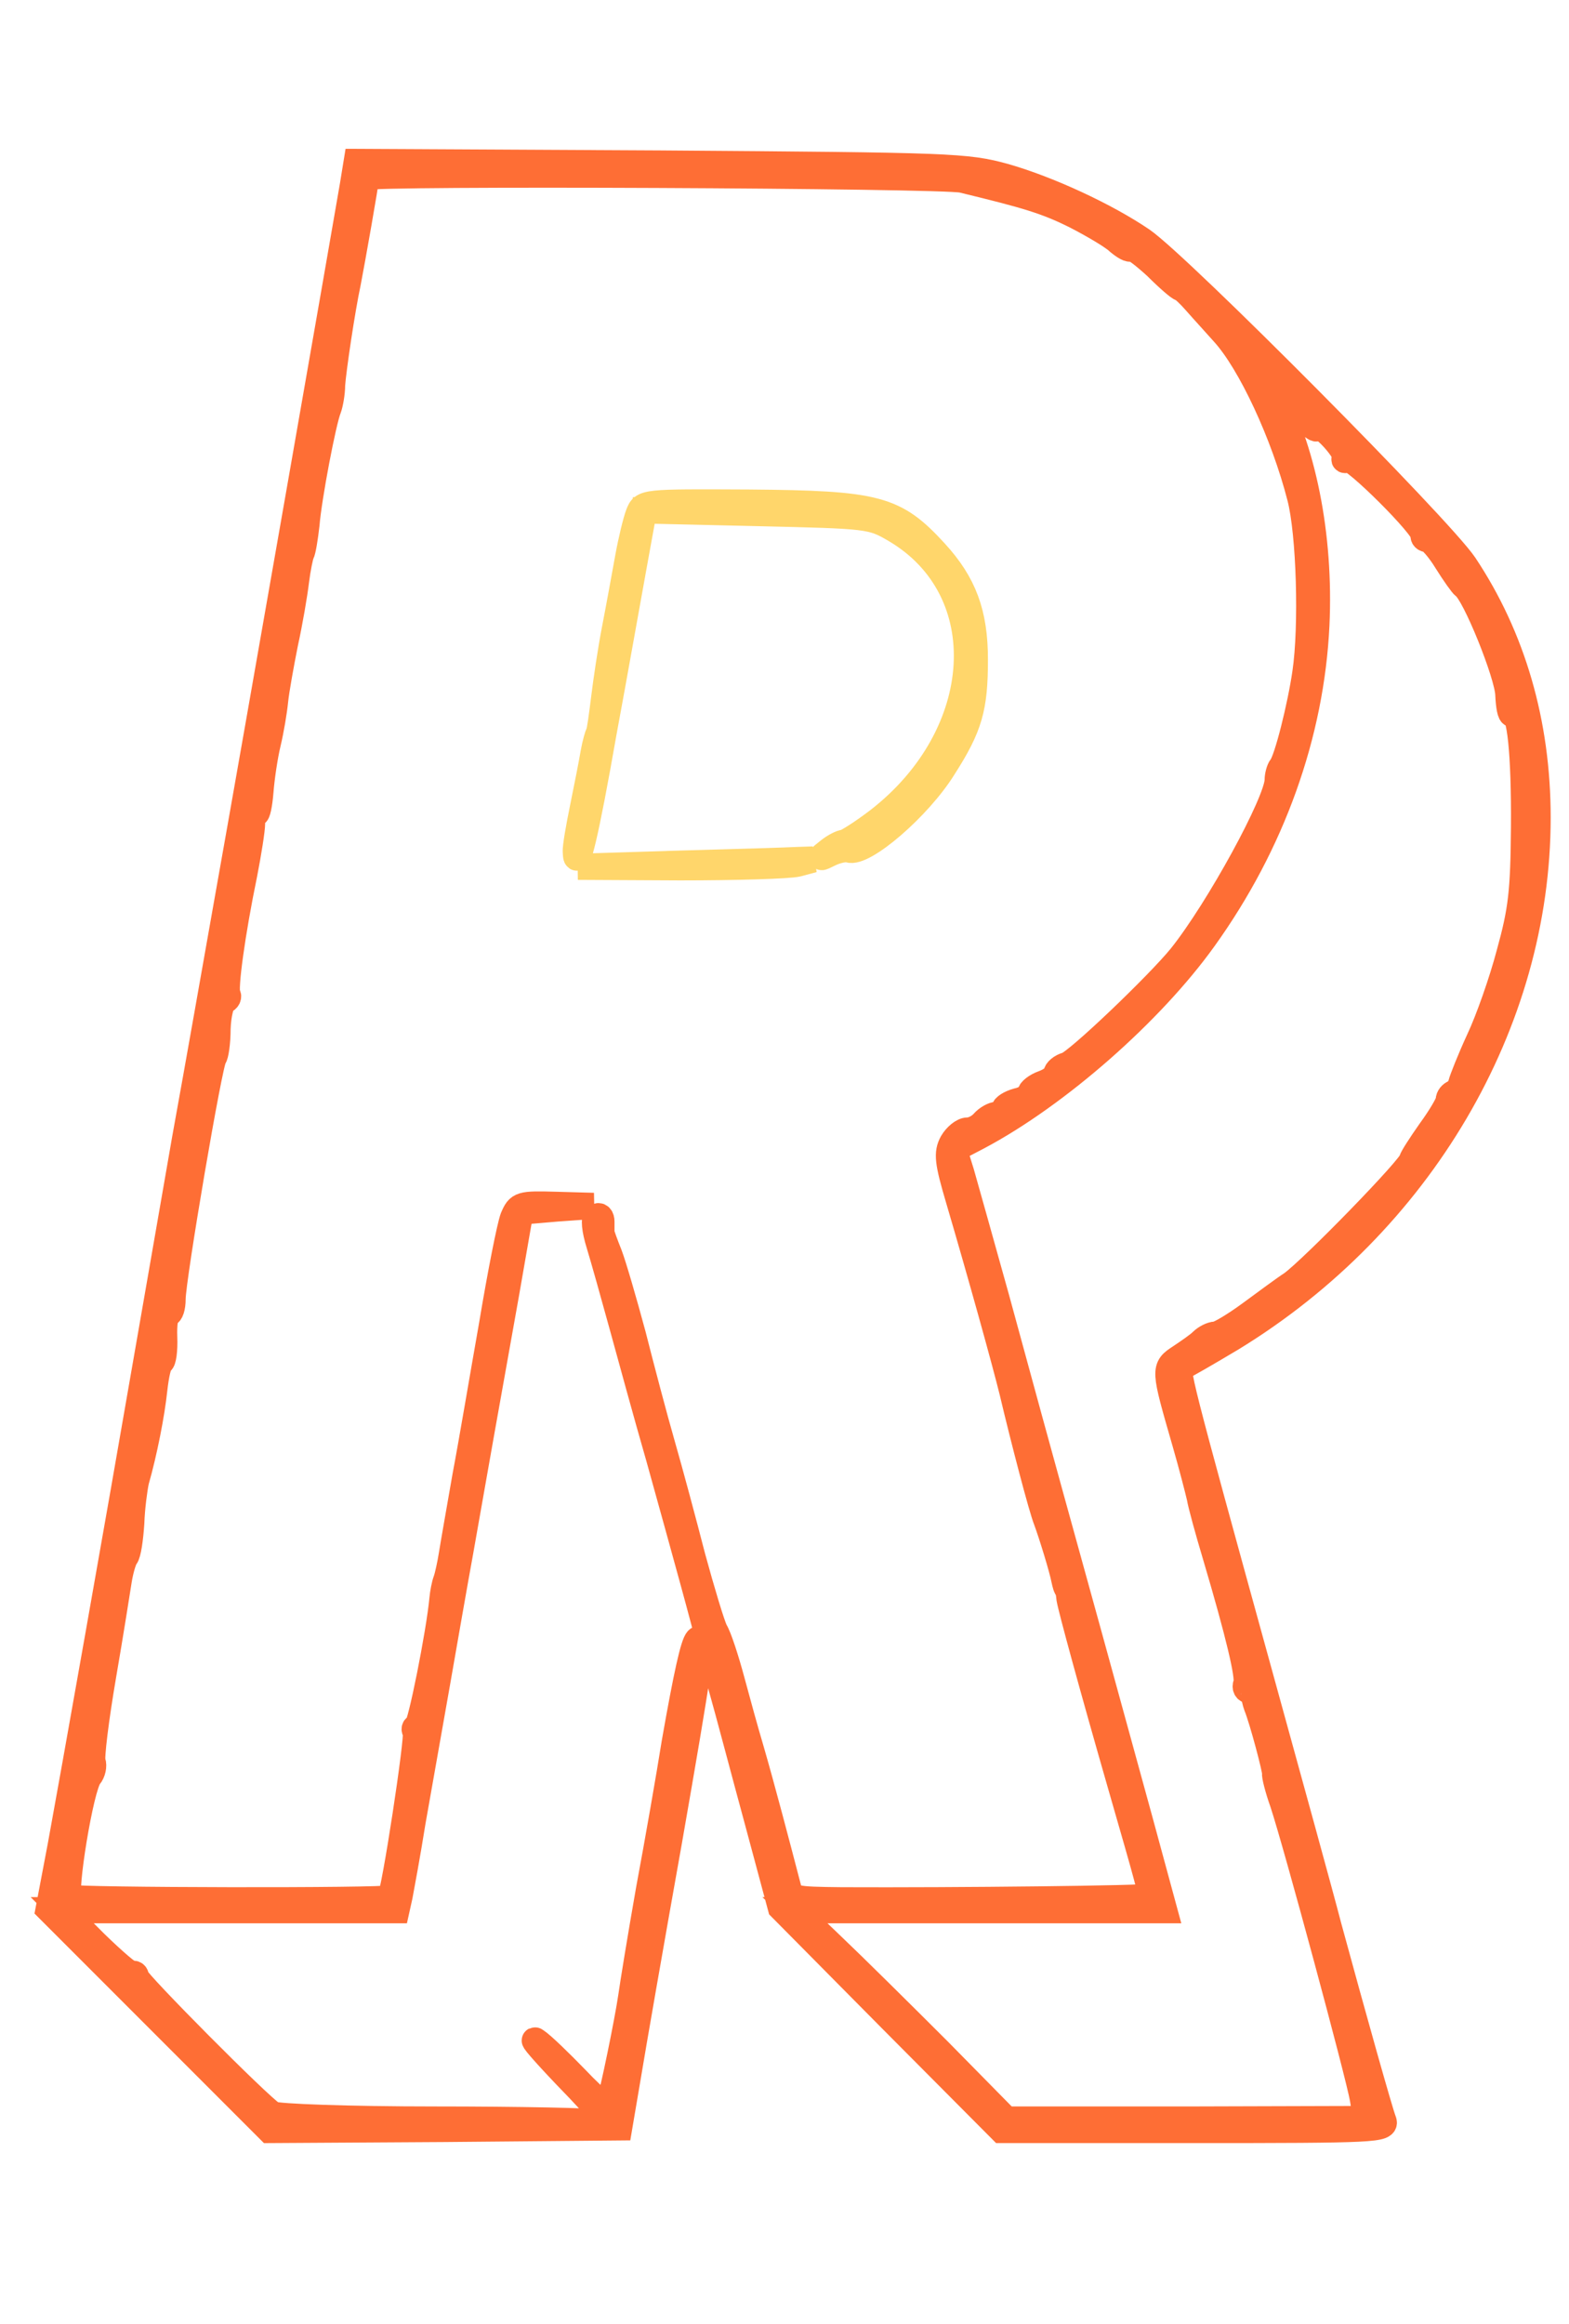 <?xml version="1.0" standalone="no"?>
<!DOCTYPE svg PUBLIC "-//W3C//DTD SVG 20010904//EN"
 "http://www.w3.org/TR/2001/REC-SVG-20010904/DTD/svg10.dtd">
<svg version="1.0" xmlns="http://www.w3.org/2000/svg"
 width="381pt" height="564pt" viewBox="0 0 300 390"
 preserveAspectRatio="xMidYMid meet">
<!-- <rect x="0" y="0" width="100%" height="100%" fill="lightgray"/> -->

<g transform="translate(0,520) scale(0.1,-0.1)"
fill="#FE6E35" stroke-width='50' stroke="#FE6E35">
<path d="M675 5118 c-8 -48 -186 -1066 -240 -1368 -19 -107 -55 -312 -81 -455
-25 -143 -58 -334 -74 -425 -51 -295 -141 -802 -164 -927 l-23 -121 211 -211
211 -211 335 2 334 3 17 100 c9 55 44 256 78 446 58 332 68 399 55 386 -8 -8
-21 -66 -44 -197 -10 -63 -32 -189 -49 -280 -16 -91 -31 -183 -34 -205 -7 -48
-35 -184 -42 -204 -4 -10 -23 4 -63 46 -31 32 -66 66 -77 73 -11 8 15 -22 57
-66 77 -79 93 -102 62 -90 -9 3 -150 6 -313 6 -163 0 -302 5 -310 10 -25 15
-261 253 -261 262 0 5 -3 8 -8 6 -4 -2 -35 25 -70 59 l-63 63 319 0 320 0 6
27 c3 16 15 80 25 143 11 63 32 180 46 260 14 80 34 195 45 255 24 137 52 294
88 495 l27 155 70 6 70 5 -71 2 c-69 2 -72 1 -83 -25 -6 -16 -24 -107 -40
-203 -17 -96 -39 -227 -51 -290 -11 -63 -23 -131 -26 -150 -3 -19 -8 -42 -11
-50 -3 -8 -6 -24 -7 -35 -6 -65 -42 -245 -49 -245 -4 0 -6 -4 -2 -9 5 -9 -41
-311 -49 -318 -6 -6 -604 -5 -614 1 -11 7 22 212 39 232 6 7 9 20 6 28 -3 8 6
81 20 163 14 81 27 164 30 183 3 19 9 40 13 45 5 6 9 35 11 65 1 30 6 66 9 80
16 56 30 128 35 175 3 27 8 51 13 53 4 1 7 22 6 47 -1 25 2 45 7 45 5 0 9 12
9 28 0 39 71 456 79 462 3 3 7 27 7 55 1 27 7 51 13 53 6 2 9 8 6 12 -6 10 9
119 32 230 8 41 15 85 15 97 0 13 3 21 7 19 3 -2 7 17 9 42 2 26 8 67 14 92 6
25 12 61 14 81 2 20 11 70 19 110 9 41 18 94 21 119 3 24 8 48 10 52 3 5 7 30
10 56 4 51 32 198 42 222 3 8 7 29 7 45 2 29 19 144 30 195 8 41 35 194 35
202 0 9 1103 4 1140 -5 124 -30 161 -41 217 -69 35 -18 72 -40 82 -50 11 -9
21 -15 24 -12 3 3 24 -13 48 -35 23 -23 44 -41 47 -41 3 0 16 -12 29 -27 14
-16 38 -42 53 -59 51 -56 115 -193 146 -314 18 -69 23 -247 10 -335 -9 -63
-35 -167 -46 -180 -4 -5 -7 -17 -7 -25 0 -41 -113 -248 -185 -338 -44 -54
-198 -201 -218 -207 -11 -3 -20 -11 -20 -16 0 -5 -11 -14 -25 -19 -14 -5 -25
-14 -25 -19 0 -5 -11 -12 -25 -15 -14 -4 -25 -11 -25 -16 0 -6 -6 -10 -14 -10
-7 0 -19 -7 -26 -15 -7 -8 -20 -15 -30 -15 -9 0 -22 -11 -29 -23 -11 -20 -9
-37 12 -108 43 -146 89 -312 103 -369 21 -89 56 -223 65 -245 10 -27 30 -92
34 -113 2 -9 4 -17 6 -17 1 0 3 -9 4 -20 3 -18 42 -162 99 -360 53 -184 59
-205 55 -209 -4 -4 -371 -8 -590 -7 -92 1 -97 2 -102 24 -20 77 -51 195 -72
267 -9 30 -25 88 -36 129 -11 41 -25 84 -32 95 -6 12 -25 75 -43 141 -17 66
-43 163 -58 215 -15 52 -40 147 -56 210 -17 63 -37 132 -45 153 -8 20 -15 39
-15 42 0 3 0 12 0 21 0 8 -4 13 -9 9 -6 -3 -4 -24 5 -53 8 -26 27 -94 43 -152
16 -58 47 -172 71 -255 23 -82 52 -188 65 -235 13 -47 36 -134 52 -195 17 -60
49 -182 73 -270 l43 -160 211 -213 211 -212 368 0 c348 0 369 1 362 18 -7 18
-56 192 -105 372 -15 58 -74 272 -130 475 -161 584 -162 589 -151 593 6 2 49
27 96 55 360 220 585 602 585 995 0 181 -48 345 -140 483 -48 71 -544 570
-616 620 -69 47 -179 98 -263 122 -73 20 -100 21 -658 25 l-581 3 -7 -43z
m1825 -445 c0 -6 5 -15 12 -19 7 -5 9 -2 3 7 -4 8 8 -2 28 -21 19 -19 32 -39
29 -44 -3 -5 -1 -6 5 -3 10 7 149 -131 145 -145 -1 -4 2 -8 8 -8 5 0 22 -19
36 -42 15 -24 30 -45 34 -48 20 -13 83 -169 84 -207 1 -22 4 -39 8 -37 14 9
23 -75 22 -216 -1 -124 -5 -159 -28 -242 -14 -53 -40 -127 -58 -165 -17 -37
-32 -75 -34 -83 -2 -8 -8 -16 -13 -18 -6 -2 -11 -8 -11 -14 0 -6 -16 -33 -35
-59 -19 -27 -35 -52 -35 -55 0 -13 -190 -208 -230 -237 -14 -9 -49 -35 -79
-57 -30 -22 -60 -40 -67 -40 -7 0 -19 -6 -26 -13 -7 -7 -26 -20 -41 -30 -32
-21 -32 -21 9 -163 13 -45 25 -92 28 -105 2 -13 16 -64 31 -114 43 -145 63
-229 58 -242 -3 -7 0 -13 6 -13 6 0 10 -3 9 -7 0 -5 2 -15 5 -23 11 -27 36
-122 35 -128 -1 -4 5 -29 15 -57 25 -75 146 -523 153 -566 l6 -38 -344 -1
-344 0 -129 131 c-72 72 -163 162 -203 200 l-72 69 353 0 353 0 -47 173 c-26
94 -86 314 -134 487 -48 173 -111 403 -140 510 -30 107 -60 215 -67 239 l-14
45 46 24 c151 80 331 238 432 379 130 181 205 390 215 599 8 171 -26 340 -91
455 -38 65 -32 67 24 7 27 -29 49 -58 50 -65z"/>
<!-- <path stroke='blue' d="M1250 4457 c0 -7 36 -52 58 -71 16 -14 168 -166 166 -166 0 0 34 -35
77 -78 l77 -78 -14 -75 c-16 -87 -18 -127 -5 -113 8 7 41 167 41 194 0 3 29 4
64 2 35 -2 72 1 82 7 21 12 25 11 -71 15 -33 1 -66 -2 -73 -8 -10 -7 -63 40
-208 185 -107 106 -194 191 -194 186z"/> -->
<path stroke='#FFD66B' d="M1221 4488 c-5 -13 -14 -50 -20 -83 -6 -33 -17 -94 -25 -135 -8 -41
-17 -102 -21 -135 -4 -32 -8 -62 -10 -65 -2 -4 -7 -21 -10 -38 -3 -18 -12 -64
-20 -103 -8 -39 -15 -78 -14 -87 1 -40 19 34 53 228 21 113 46 255 57 315 l20
110 217 -5 c214 -5 218 -5 264 -32 195 -115 179 -391 -32 -555 -30 -23 -60
-42 -66 -43 -5 0 -19 -7 -30 -16 -18 -14 -18 -15 4 -4 13 6 28 9 35 7 28 -10
134 81 181 157 50 78 60 114 60 206 0 88 -21 145 -76 205 -77 84 -111 93 -356
95 -202 1 -202 1 -211 -22z"/>
<path stroke='#FFD66B' d="M1300 3820 l-195 -6 195 -1 c107 0 209 3 225 7 l30 8 -30 -1 c-16 -1
-118 -4 -225 -7z"/>
</g>
</svg>
